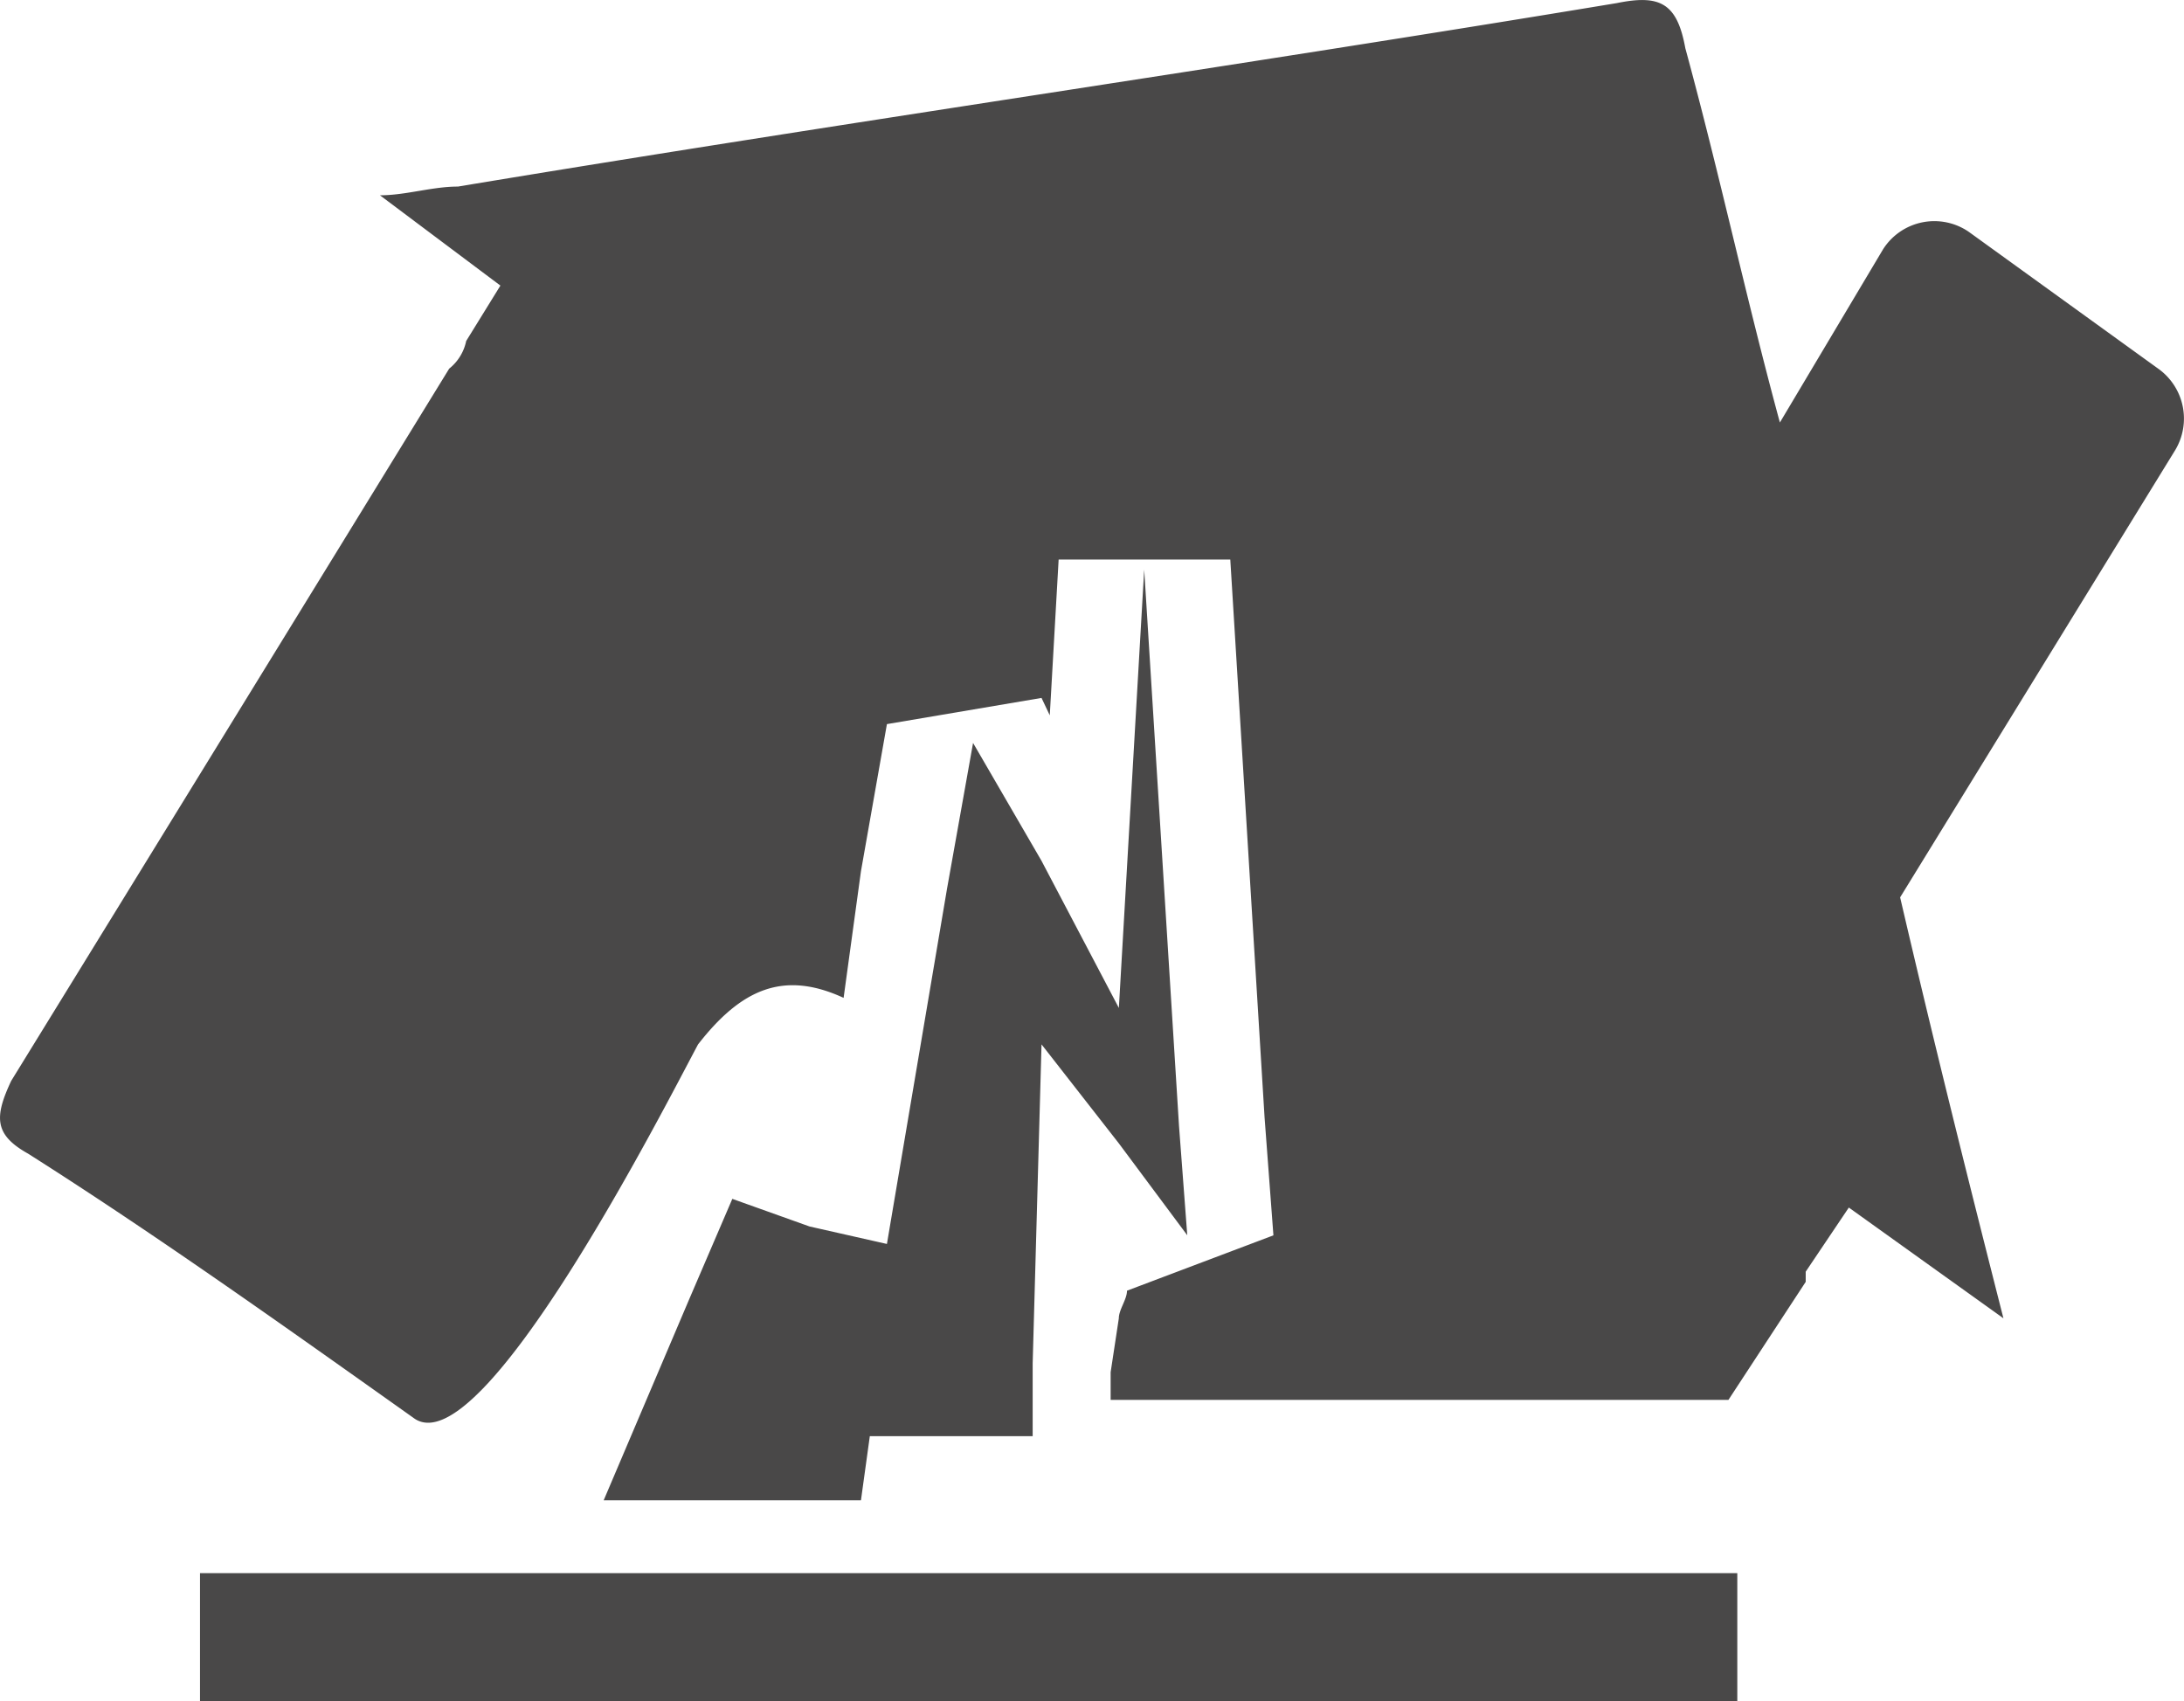 <svg xmlns="http://www.w3.org/2000/svg" xmlns:xlink="http://www.w3.org/1999/xlink" width="90" height="70.105" viewBox="0 0 90 70.105">
  <defs>
    <clipPath id="clip-path">
      <rect id="Rectangle_764" data-name="Rectangle 764" width="90" height="70.105" fill="#494848"/>
    </clipPath>
  </defs>
  <g id="Group_10321" data-name="Group 10321" clip-path="url(#clip-path)">
    <path id="Path_3437" data-name="Path 3437" d="M8.243,70.1H71.593V64.823H8.243ZM35.48,61.82h0l.365-2.642h6.711v-3l.365-13.144,3.187,4.08L48.927,50.9l-.34-4.5L47.152,23.47,46.108,41.533l-3.187-6.061L40.1,30.613l-1.072,6L36.55,51.258l-3.187-.72L30.179,49.4,28.4,53.541,24.878,61.82Zm38.932-9h0V52.4l1.777-2.642,6.371,4.563c-1.437-5.642-2.847-11.285-4.257-17.345L89.636,18.551a2.524,2.524,0,0,0-.7-3.362l-7.808-5.64a2.506,2.506,0,0,0-3.524.715l-4.256,7.145C71.93,12.188,70.889,7.266,69.451,1.985,69.114.126,68.407-.236,66.632.126,50.7,2.765,34.773,5.045,18.873,7.687c-1.072,0-2.142.359-3.215.359l4.964,3.721-1.41,2.283a1.963,1.963,0,0,1-.7,1.139Q9.5,29.861.462,44.539c-.7,1.495-.7,2.218.7,3,5.3,3.362,10.6,7.14,15.931,10.923,2.819,1.862,10.26-12.782,11.672-15.424,1.775-2.283,3.524-3.063,6-1.921L35.48,35.9l1.07-6.063,6.371-1.079.34.718.365-6.42H50.7l1.412,22.982.365,4.865-6.034,2.28c0,.362-.337.78-.337,1.141l-.337,2.218v1.141H71.228Z" transform="translate(-0.001 0.001)" fill="#494848" fill-rule="evenodd"/>
  </g>
</svg>
